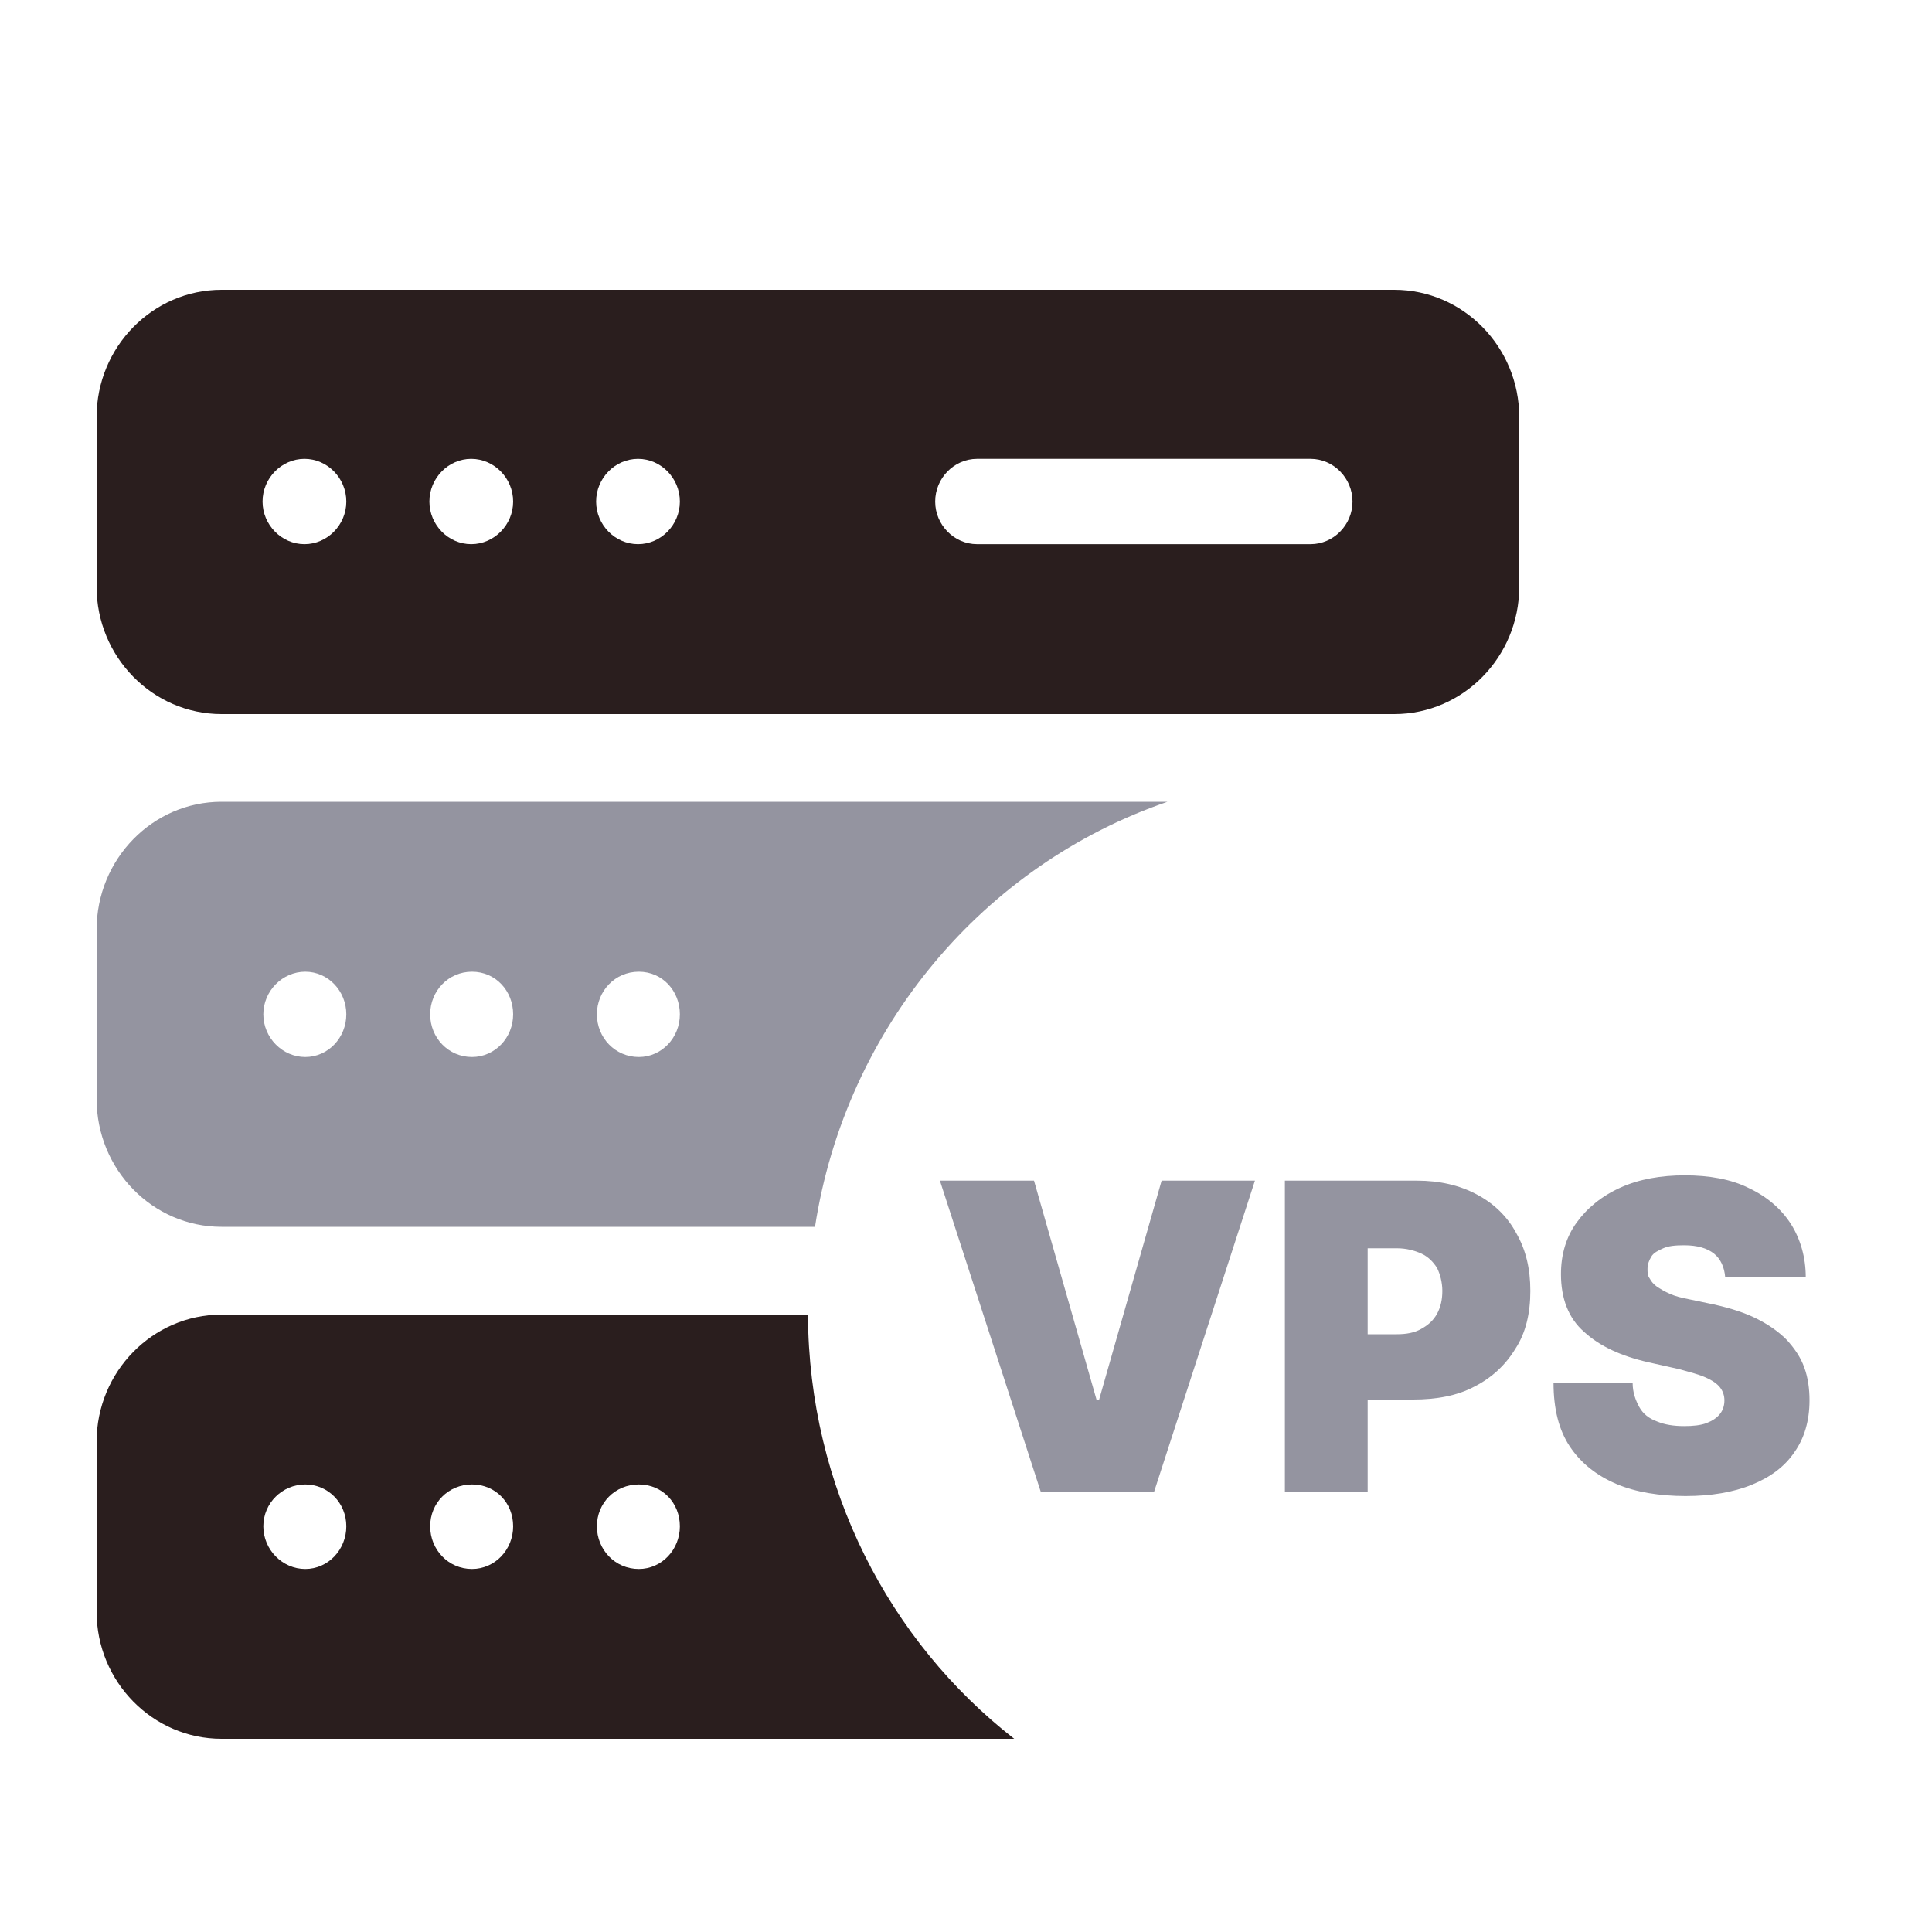 <svg width="20" height="20" viewBox="0 0 20 20" fill="none" xmlns="http://www.w3.org/2000/svg">
<path d="M13.567 5.633H10.114C9.877 5.633 9.681 5.433 9.681 5.192C9.681 4.95 9.877 4.75 10.114 4.75H13.567C13.805 4.75 14.001 4.95 14.001 5.192C14.001 5.433 13.805 5.633 13.567 5.633ZM6.605 5.633C6.367 5.633 6.171 5.433 6.171 5.192C6.171 4.95 6.367 4.75 6.605 4.75C6.842 4.75 7.038 4.95 7.038 5.192C7.038 5.433 6.842 5.633 6.605 5.633ZM4.878 5.633C4.641 5.633 4.445 5.433 4.445 5.192C4.445 4.95 4.641 4.75 4.878 4.75C5.115 4.75 5.312 4.95 5.312 5.192C5.312 5.433 5.115 5.633 4.878 5.633ZM3.152 5.633C2.915 5.633 2.718 5.433 2.718 5.192C2.718 4.95 2.915 4.75 3.152 4.75C3.389 4.75 3.585 4.95 3.585 5.192C3.585 5.433 3.389 5.633 3.152 5.633ZM14.434 3H2.293C1.581 3 1 3.592 1 4.317V6.075C1 6.8 1.581 7.392 2.293 7.392H14.434C15.146 7.392 15.727 6.8 15.727 6.075V4.317C15.727 3.592 15.146 3 14.434 3Z" fill="#2A1E1E"/>
<path d="M2.293 8.3C1.581 8.3 1 8.892 1 9.625V11.375C1 12.109 1.581 12.7 2.293 12.7H8.437C8.756 10.634 10.188 8.95 12.086 8.3H2.293ZM3.16 10.942C2.923 10.942 2.726 10.742 2.726 10.5C2.726 10.259 2.923 10.059 3.16 10.059C3.397 10.059 3.585 10.259 3.585 10.5C3.585 10.742 3.397 10.942 3.16 10.942ZM4.886 10.942C4.641 10.942 4.453 10.742 4.453 10.5C4.453 10.259 4.641 10.059 4.886 10.059C5.132 10.059 5.312 10.259 5.312 10.5C5.312 10.742 5.124 10.942 4.886 10.942ZM6.613 10.942C6.367 10.942 6.179 10.742 6.179 10.5C6.179 10.259 6.367 10.059 6.613 10.059C6.858 10.059 7.038 10.259 7.038 10.5C7.038 10.742 6.85 10.942 6.613 10.942Z" fill="#9494A0"/>
<path d="M8.364 13.609H2.293C1.581 13.609 1 14.2 1 14.925V16.684C1 17.409 1.581 18 2.293 18H10.499C9.206 16.992 8.372 15.4 8.364 13.609ZM3.16 16.242C2.923 16.242 2.726 16.042 2.726 15.8C2.726 15.559 2.923 15.367 3.16 15.367C3.397 15.367 3.585 15.559 3.585 15.8C3.585 16.042 3.397 16.242 3.16 16.242ZM4.886 16.242C4.641 16.242 4.453 16.042 4.453 15.8C4.453 15.559 4.641 15.367 4.886 15.367C5.132 15.367 5.312 15.559 5.312 15.8C5.312 16.042 5.124 16.242 4.886 16.242ZM6.613 16.242C6.367 16.242 6.179 16.042 6.179 15.8C6.179 15.559 6.367 15.367 6.613 15.367C6.858 15.367 7.038 15.559 7.038 15.8C7.038 16.042 6.85 16.242 6.613 16.242Z" fill="#2A1E1E"/>
<path d="M10.704 12.222L11.353 14.496H11.376L12.025 12.222H12.991L11.948 15.44H10.773L9.73 12.222H10.696H10.704Z" fill="#9494A0"/>
<path d="M13.301 15.44V12.222H14.668C14.9 12.222 15.108 12.269 15.286 12.364C15.464 12.458 15.603 12.592 15.696 12.765C15.796 12.938 15.842 13.135 15.842 13.363C15.842 13.591 15.796 13.796 15.688 13.961C15.588 14.126 15.448 14.26 15.263 14.354C15.085 14.449 14.869 14.488 14.63 14.488H13.818V13.812H14.46C14.56 13.812 14.645 13.796 14.714 13.756C14.784 13.717 14.838 13.67 14.877 13.599C14.915 13.528 14.931 13.45 14.931 13.363C14.931 13.276 14.908 13.19 14.877 13.127C14.838 13.064 14.784 13.009 14.714 12.977C14.645 12.946 14.56 12.922 14.46 12.922H14.158V15.448H13.301V15.44Z" fill="#9494A0"/>
<path d="M17.859 13.221C17.851 13.119 17.812 13.032 17.743 12.977C17.673 12.922 17.573 12.891 17.434 12.891C17.341 12.891 17.272 12.898 17.218 12.922C17.164 12.946 17.117 12.969 17.094 13.009C17.071 13.048 17.055 13.087 17.055 13.134C17.055 13.174 17.055 13.205 17.079 13.237C17.094 13.268 17.117 13.292 17.156 13.323C17.195 13.347 17.233 13.37 17.287 13.394C17.341 13.418 17.403 13.434 17.48 13.449L17.743 13.504C17.921 13.544 18.067 13.591 18.191 13.654C18.315 13.717 18.415 13.788 18.5 13.874C18.577 13.961 18.639 14.047 18.678 14.157C18.716 14.26 18.732 14.378 18.732 14.496C18.732 14.708 18.678 14.889 18.577 15.031C18.477 15.18 18.33 15.29 18.137 15.369C17.944 15.448 17.712 15.487 17.449 15.487C17.187 15.487 16.932 15.448 16.731 15.361C16.53 15.275 16.368 15.149 16.252 14.976C16.136 14.803 16.082 14.582 16.082 14.315H16.901C16.901 14.417 16.932 14.496 16.97 14.566C17.009 14.637 17.071 14.685 17.156 14.716C17.233 14.748 17.326 14.763 17.434 14.763C17.527 14.763 17.604 14.755 17.666 14.732C17.727 14.708 17.774 14.677 17.805 14.637C17.836 14.598 17.851 14.551 17.851 14.496C17.851 14.448 17.836 14.401 17.805 14.362C17.774 14.323 17.727 14.291 17.658 14.26C17.588 14.228 17.496 14.205 17.38 14.173L17.063 14.102C16.785 14.039 16.561 13.937 16.399 13.788C16.236 13.646 16.159 13.441 16.159 13.19C16.159 12.985 16.213 12.804 16.322 12.655C16.43 12.505 16.584 12.379 16.777 12.293C16.97 12.206 17.195 12.167 17.442 12.167C17.689 12.167 17.921 12.206 18.106 12.3C18.291 12.387 18.438 12.513 18.539 12.67C18.639 12.828 18.693 13.017 18.693 13.221H17.874H17.859Z" fill="#9494A0"/>
</svg>
